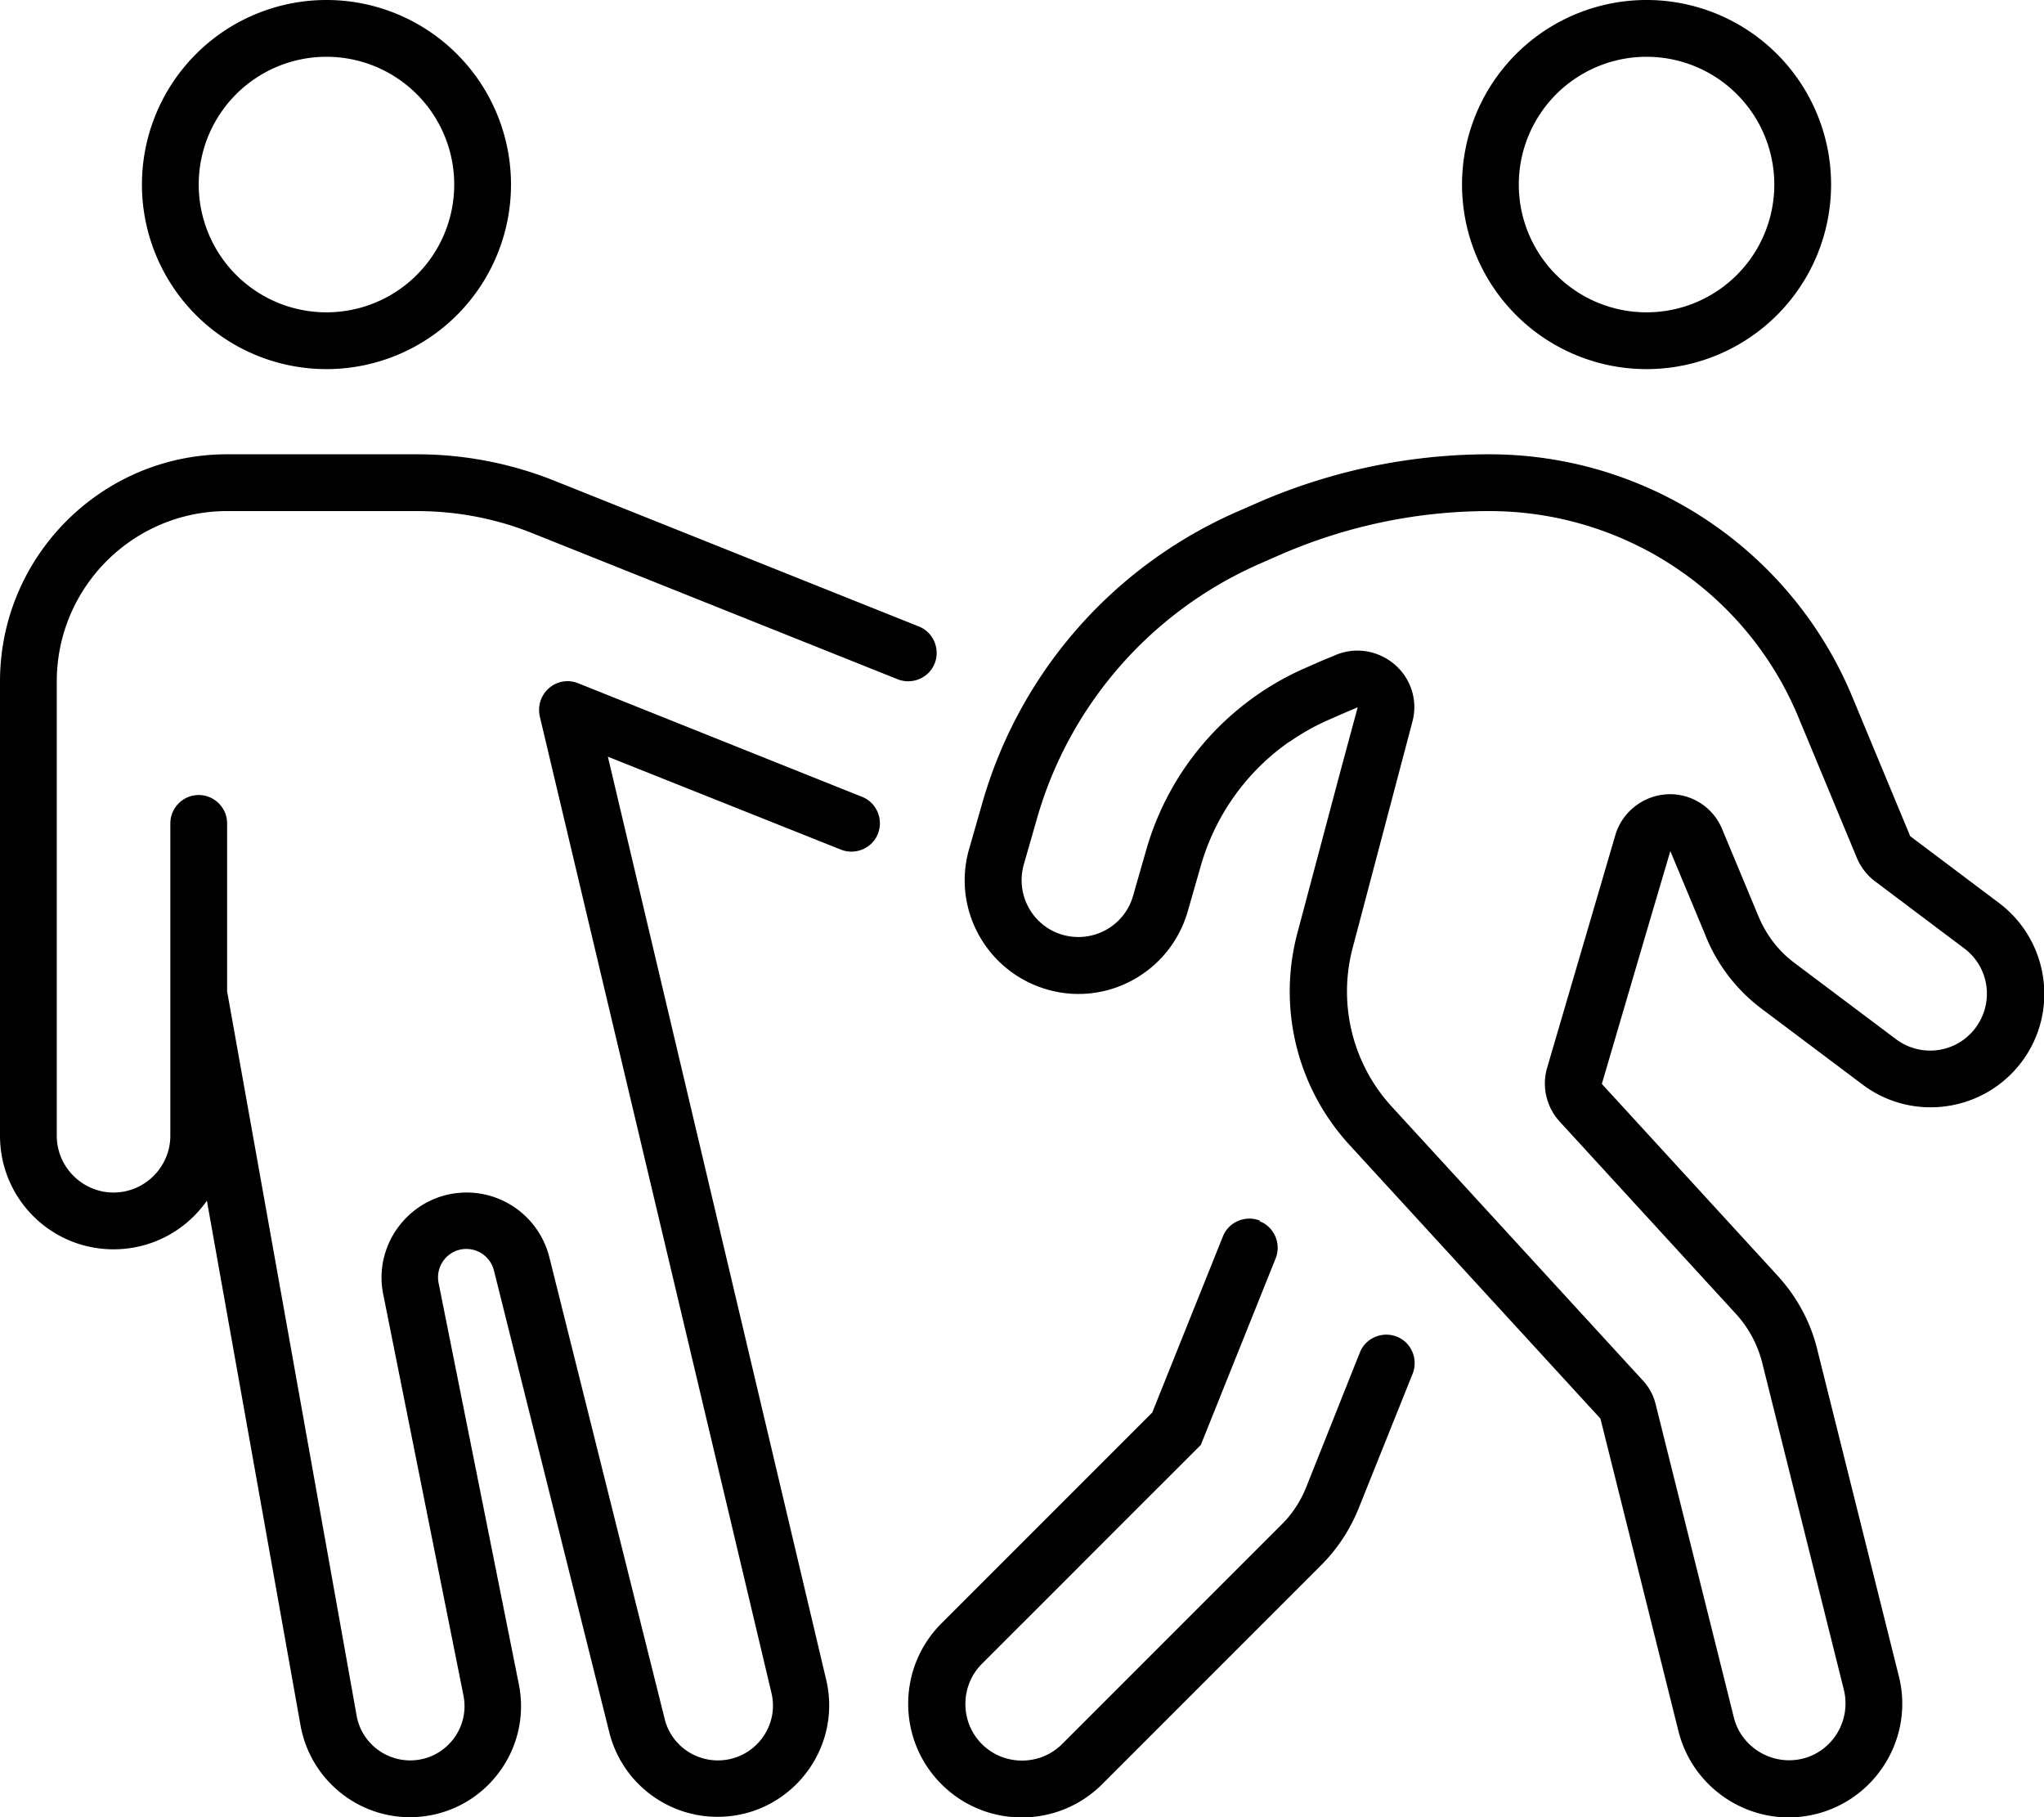 <svg xmlns="http://www.w3.org/2000/svg" viewBox="0 0 576 512"><!--! Font Awesome Pro 6.4.2 by @fontawesome - https://fontawesome.com License - https://fontawesome.com/license (Commercial License) Copyright 2023 Fonticons, Inc. --><path d="M56 52a36 36 0 1 1 72 0A36 36 0 1 1 56 52zm88 0A52 52 0 1 0 40 52a52 52 0 1 0 104 0zM64 128c-35.3 0-64 28.7-64 64V320c0 17.7 14.3 32 32 32c10.9 0 20.5-5.4 26.3-13.7L84.7 486.2c2.7 14.9 15.7 25.8 30.8 25.8c19.8 0 34.6-18.1 30.7-37.5l-22.6-113c-1-5 2.8-9.6 7.8-9.6c3.7 0 6.9 2.5 7.8 6.1l32.5 130.1c3.5 14 16.1 23.8 30.5 23.8c20.3 0 35.3-19 30.6-38.7L171.3 213.2 237 239.4c4.1 1.6 8.8-.4 10.4-4.5s-.4-8.8-4.5-10.4l-80-32c-2.8-1.1-5.9-.6-8.2 1.4s-3.2 5-2.6 7.9L217.4 477c2.3 9.7-5.1 19-15.1 19c-7.1 0-13.3-4.8-15-11.7L154.8 354.2c-2.7-10.7-12.3-18.2-23.3-18.2c-15.1 0-26.5 13.9-23.5 28.7l22.6 113c1.9 9.5-5.4 18.3-15 18.3c-7.4 0-13.8-5.3-15.1-12.6L64 279.3V232c0-4.4-3.6-8-8-8s-8 3.6-8 8v88c0 8.8-7.2 16-16 16s-16-7.2-16-16V192c0-26.5 21.5-48 48-48h53.5c11.2 0 22.3 2.1 32.7 6.3L253 191.4c4.1 1.6 8.8-.4 10.4-4.5s-.4-8.8-4.5-10.4L156.1 135.4c-12.3-4.9-25.4-7.4-38.6-7.4H64zm329.1 59.3c-4.6-4-11-5.1-16.6-2.8c-1.1 .5-2.2 .9-3.4 1.4l-5.7 2.5c-21.6 9.6-37.9 28.3-44.4 51.1l-3.7 12.9c-2.4 8.5-11.3 13.4-19.8 11s-13.4-11.3-11-19.8l3.7-12.9c9.1-31.9 31.9-58.1 62.2-71.6l5.7-2.5c18.8-8.3 39-12.6 59.6-12.6c38.1 0 72.5 22.9 87.1 58.1l16.5 39.7c1.1 2.6 2.9 4.9 5.2 6.6l25 18.8c7.1 5.3 8.5 15.3 3.2 22.4s-15.3 8.5-22.4 3.2l-28.5-21.4c-4.6-3.4-8.1-8-10.3-13.3l-10.2-24.5c-2.6-6.3-8.9-10.2-15.6-9.8s-12.6 5-14.5 11.5L436 300.8c-1.6 5.4-.2 11.2 3.6 15.3l49.5 54c3.6 3.9 6.2 8.7 7.5 13.9l23 92.1c2.1 8.6-3.1 17.3-11.6 19.4s-17.3-3.1-19.4-11.6l-22-88.1c-.6-2.6-1.9-5-3.7-6.9l-70.7-77.1c-11.1-12.1-15.2-29-11-44.8L398 203.4c1.6-5.9-.3-12.1-4.9-16.1zM464 16a36 36 0 1 1 0 72 36 36 0 1 1 0-72zM363.4 209c3.3-2.3 6.8-4.3 10.6-6l5.7-2.5c1-.4 1.9-.8 2.9-1.2l-1.3 4.8-2.6 9.6-1.5 5.6-11.6 43.6c-5.6 21.1-.1 43.6 14.7 59.7l70.7 77.1 22 88.1c4.3 17.1 21.7 27.6 38.8 23.3s27.6-21.7 23.3-38.8l-23-92.1c-1.9-7.8-5.8-14.9-11.2-20.8l-49.5-54 12.1-41.2 7.2-24.4 9.8 23.5 .4 1c3.3 7.9 8.7 14.8 15.5 19.9l28.5 21.4c14.1 10.6 34.2 7.7 44.8-6.4s7.7-34.2-6.4-44.8l-25-18.8-16.5-39.7C504.5 154.8 464.3 128 419.7 128c-22.8 0-45.3 4.8-66.1 14l-5.7 2.5c-34.6 15.4-60.7 45.3-71.1 81.8l-3.7 12.9c-4.9 17 5 34.7 22 39.6s34.7-5 39.6-22l3.7-12.9c4.1-14.3 13-26.6 24.9-34.9zM516 52A52 52 0 1 0 412 52a52 52 0 1 0 104 0zM355 343.9c-4.1-1.6-8.8 .4-10.4 4.5L324.7 398l-59.4 59.4c-12.5 12.5-12.5 32.8 0 45.3s32.8 12.5 45.3 0l61.7-61.7c4.6-4.6 8.2-10.1 10.6-16.1L398.1 387c1.6-4.1-.4-8.8-4.5-10.4s-8.8 .4-10.4 4.5l-15.1 37.9c-1.6 4-4 7.7-7.1 10.7l-61.7 61.7c-6.2 6.2-16.4 6.2-22.6 0s-6.2-16.4 0-22.6l60.5-60.5 1.2-1.2 .6-1.5 20.5-51.1c1.6-4.1-.4-8.8-4.5-10.4z"/></svg>